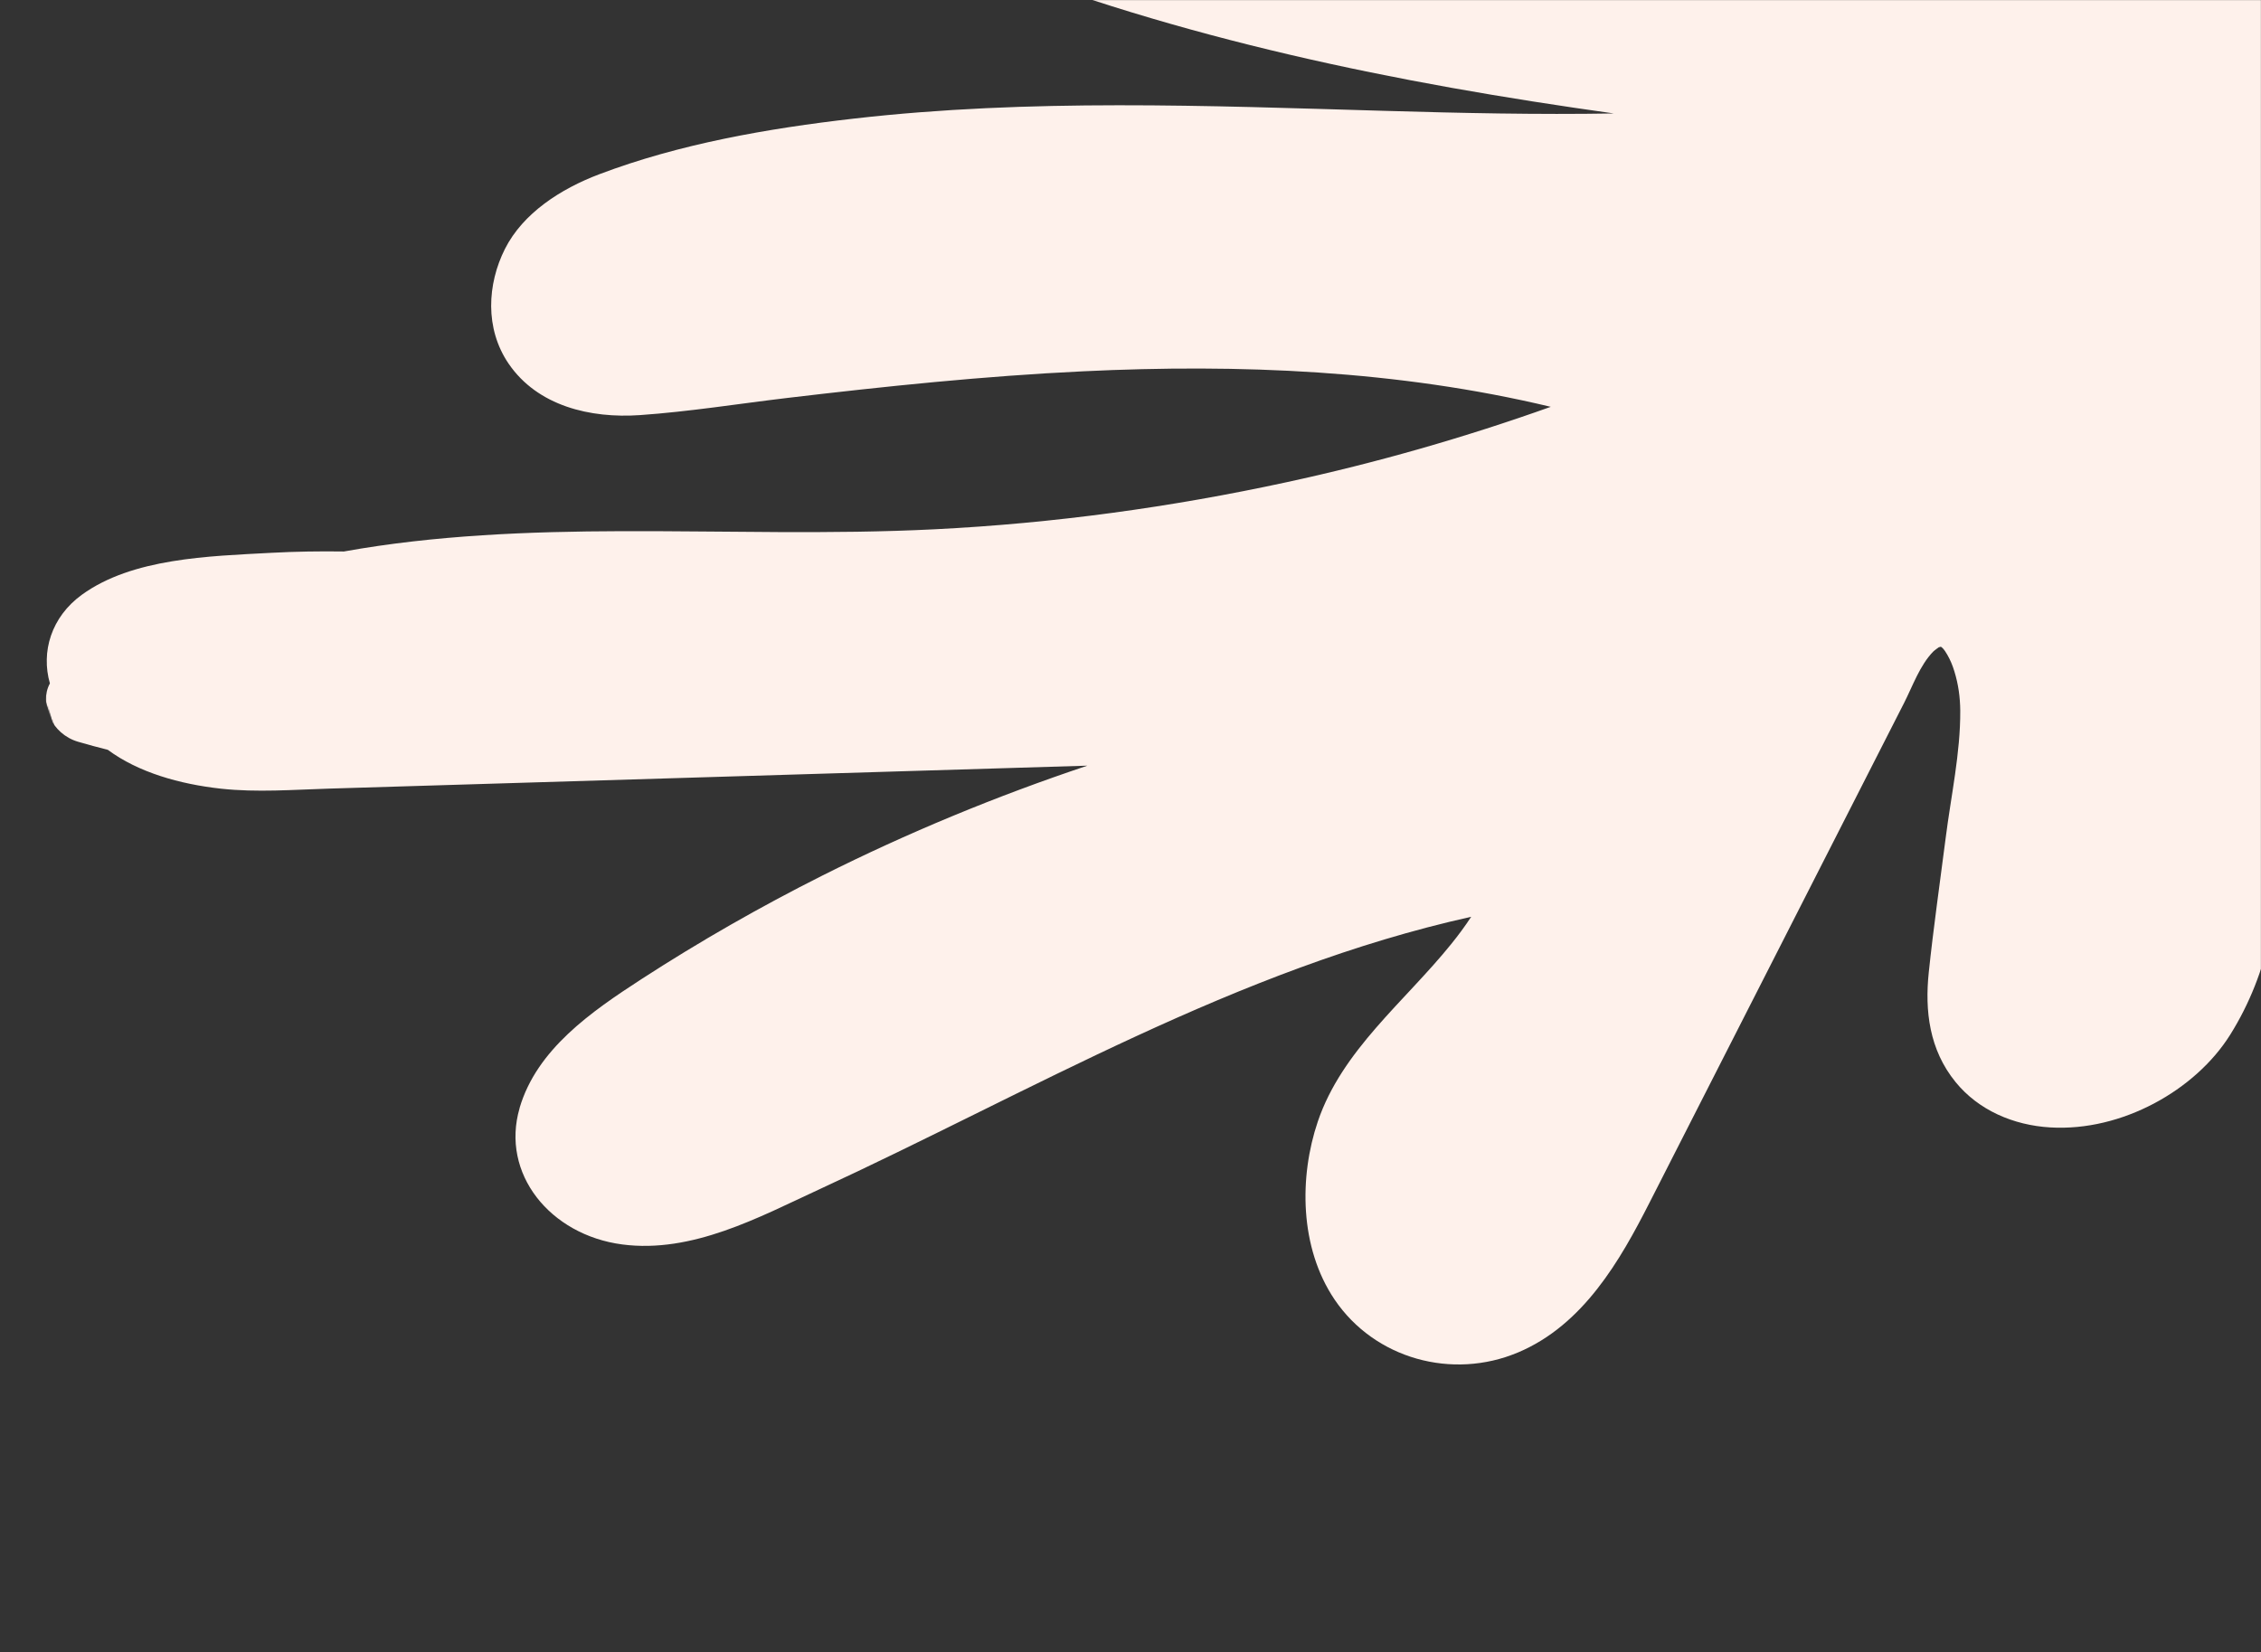 <?xml version="1.0" encoding="UTF-8"?> <svg xmlns="http://www.w3.org/2000/svg" width="1980" height="1447" viewBox="0 0 1980 1447" fill="none"><rect x="0" y="0" width="1980" height="1447" fill="#333333" stroke="none"/><mask id="mask0_21_7" style="mask-type:alpha" maskUnits="userSpaceOnUse" x="0" y="0" width="1980" height="1447"><rect width="1980" height="1447" fill="#D9D9D9"></rect></mask><g mask="url(#mask0_21_7)"><mask id="mask1_21_7" style="mask-type:luminance" maskUnits="userSpaceOnUse" x="40" y="-167" width="2323" height="1365"><path d="M2362.82 -167L40.096 -167L40.096 1198L2362.82 1198L2362.82 -167Z" fill="white"></path></mask><g mask="url(#mask1_21_7)"><mask id="mask2_21_7" style="mask-type:luminance" maskUnits="userSpaceOnUse" x="-92" y="-502" width="2576" height="2025"><path d="M2039.72 -501.091L-91.8 231.846L351.839 1522.02L2483.35 789.099L2039.72 -501.091Z" fill="white"></path></mask><g mask="url(#mask2_21_7)"><mask id="mask3_21_7" style="mask-type:luminance" maskUnits="userSpaceOnUse" x="-105" y="-537" width="2589" height="2060"><path d="M2027.43 -536.824L-104.081 196.113L351.964 1522.38L2483.47 789.447L2027.43 -536.824Z" fill="white"></path></mask><g mask="url(#mask3_21_7)"><path d="M455 970.512C470.051 919.119 517.642 886.219 561.914 857.496C612.674 824.609 665.522 794.381 720.135 766.913C794.572 729.539 872.253 697.386 952.258 670.638C849.508 673.733 746.758 676.816 644.02 679.973C564.934 682.371 485.849 684.758 406.751 687.157C367.214 688.35 327.665 689.555 288.116 690.749C256.696 691.706 224.902 694.229 193.42 690.798C157.326 686.809 121.071 676.542 94.435 656.768C85.76 654.593 77.109 652.256 68.446 649.721C45.328 642.996 33.794 617.07 43.7 598.575C35.746 570.859 44.956 540.346 71.641 520.969C115.962 488.79 182.78 487.162 237.692 484.204C258.796 483.073 279.975 482.75 301.154 483.048C380.364 468.755 463.476 465.461 544.625 465.25C635.953 464.989 727.431 468.183 818.51 463.597C922.752 458.401 1025.96 444.207 1126.8 422.345C1205.73 405.255 1282.92 383.131 1358.03 356.334C1223.91 324.268 1085.36 318.65 948.468 325.225C861.639 329.376 775.382 338.375 689.473 348.554C646.518 353.675 603.638 360.573 560.373 363.593C516.971 366.601 470.785 355.688 445.405 318.538C424.412 287.727 426.724 248.774 442.186 218.025C458.008 186.691 490.994 165.425 524.764 152.636C594.789 126.088 672.097 112.515 747.665 103.89C901.3 86.278 1057.23 92.592 1212.61 97.091C1279.48 99.042 1346.53 100.509 1413.31 99.378C1222.79 72.792 1033.93 34.262 854.206 -36.831C829.174 -46.75 819.989 -68.252 831.039 -90.388C858.892 -146.045 926.717 -162.762 988.787 -164.949C1021.39 -166.105 1053.92 -162.476 1086.49 -159.282C1131.2 -154.882 1175.83 -150.519 1220.54 -146.119C1397.97 -128.744 1575.36 -111.343 1752.82 -93.893C1851.49 -84.211 1950.17 -74.541 2048.83 -64.859C2063.69 -76.927 2084.3 -83.527 2104.51 -83.863C2141.4 -84.36 2172.36 -64.623 2192.68 -36.197C2214.41 -5.858 2222 32.05 2231.92 66.317C2243.27 105.331 2254.58 144.433 2265.93 183.447C2272.4 205.67 2278.82 227.931 2285.32 250.216C2298.09 284.607 2309.06 319.483 2317.94 354.731C2318.92 358.597 2319.17 362.3 2318.87 365.855C2324.55 385.393 2330.2 405.006 2335.89 424.545C2354.17 487.56 2390.99 578.577 2315.67 618.399C2268.46 643.382 2203.12 627.684 2160.5 596.872C2103.21 555.459 2089 491.114 2074.33 429.616C2067.55 401.29 2061.58 366.688 2041.47 342.886C2036.84 337.38 2030.83 330.768 2024.53 333.067C2016.05 336.262 2009.8 352.742 2006.53 359.852C1981.32 414.34 1980.89 476.411 1984.36 535.784C1991.68 659.253 2022.27 795.686 1952.99 906.379C1922.61 954.852 1858.12 991.281 1795.38 987.503C1763.24 985.601 1732.6 972.439 1712.55 947.792C1689.43 919.429 1685.54 885.287 1689.05 851.778C1693.16 812.466 1698.85 773.314 1703.84 734.126C1708.46 697.473 1716.85 659.589 1716.63 622.464C1716.52 610.718 1715.01 599.532 1711.51 588.122C1709.78 582.517 1708.05 578.291 1705.17 573.295C1702.27 568.298 1700.98 567.354 1699.64 566.446C1698.66 566.782 1697.66 567.117 1698.26 566.645C1698.1 566.769 1694.21 569.479 1693.03 570.647C1681.29 582.604 1674.89 601.061 1667.53 615.516C1593.17 761.494 1518.82 907.485 1444.47 1053.48C1418.85 1103.81 1386.61 1160.5 1329.39 1184.6C1271.81 1208.88 1203.9 1190.27 1168.73 1138.29C1137.87 1092.63 1137.7 1030.62 1154.03 982.357C1175.2 919.902 1230.05 877.469 1270.81 826.945C1277.15 819.115 1283.03 811.173 1288.35 803.007C1082.85 848.659 903.077 956.144 716.431 1042.23C664.888 1066.02 606.124 1098.07 544.861 1090C481.797 1081.71 438.196 1028.03 455.062 970.488L455 970.512Z" fill="#FEF1EB"></path></g></g></g></g></svg> 